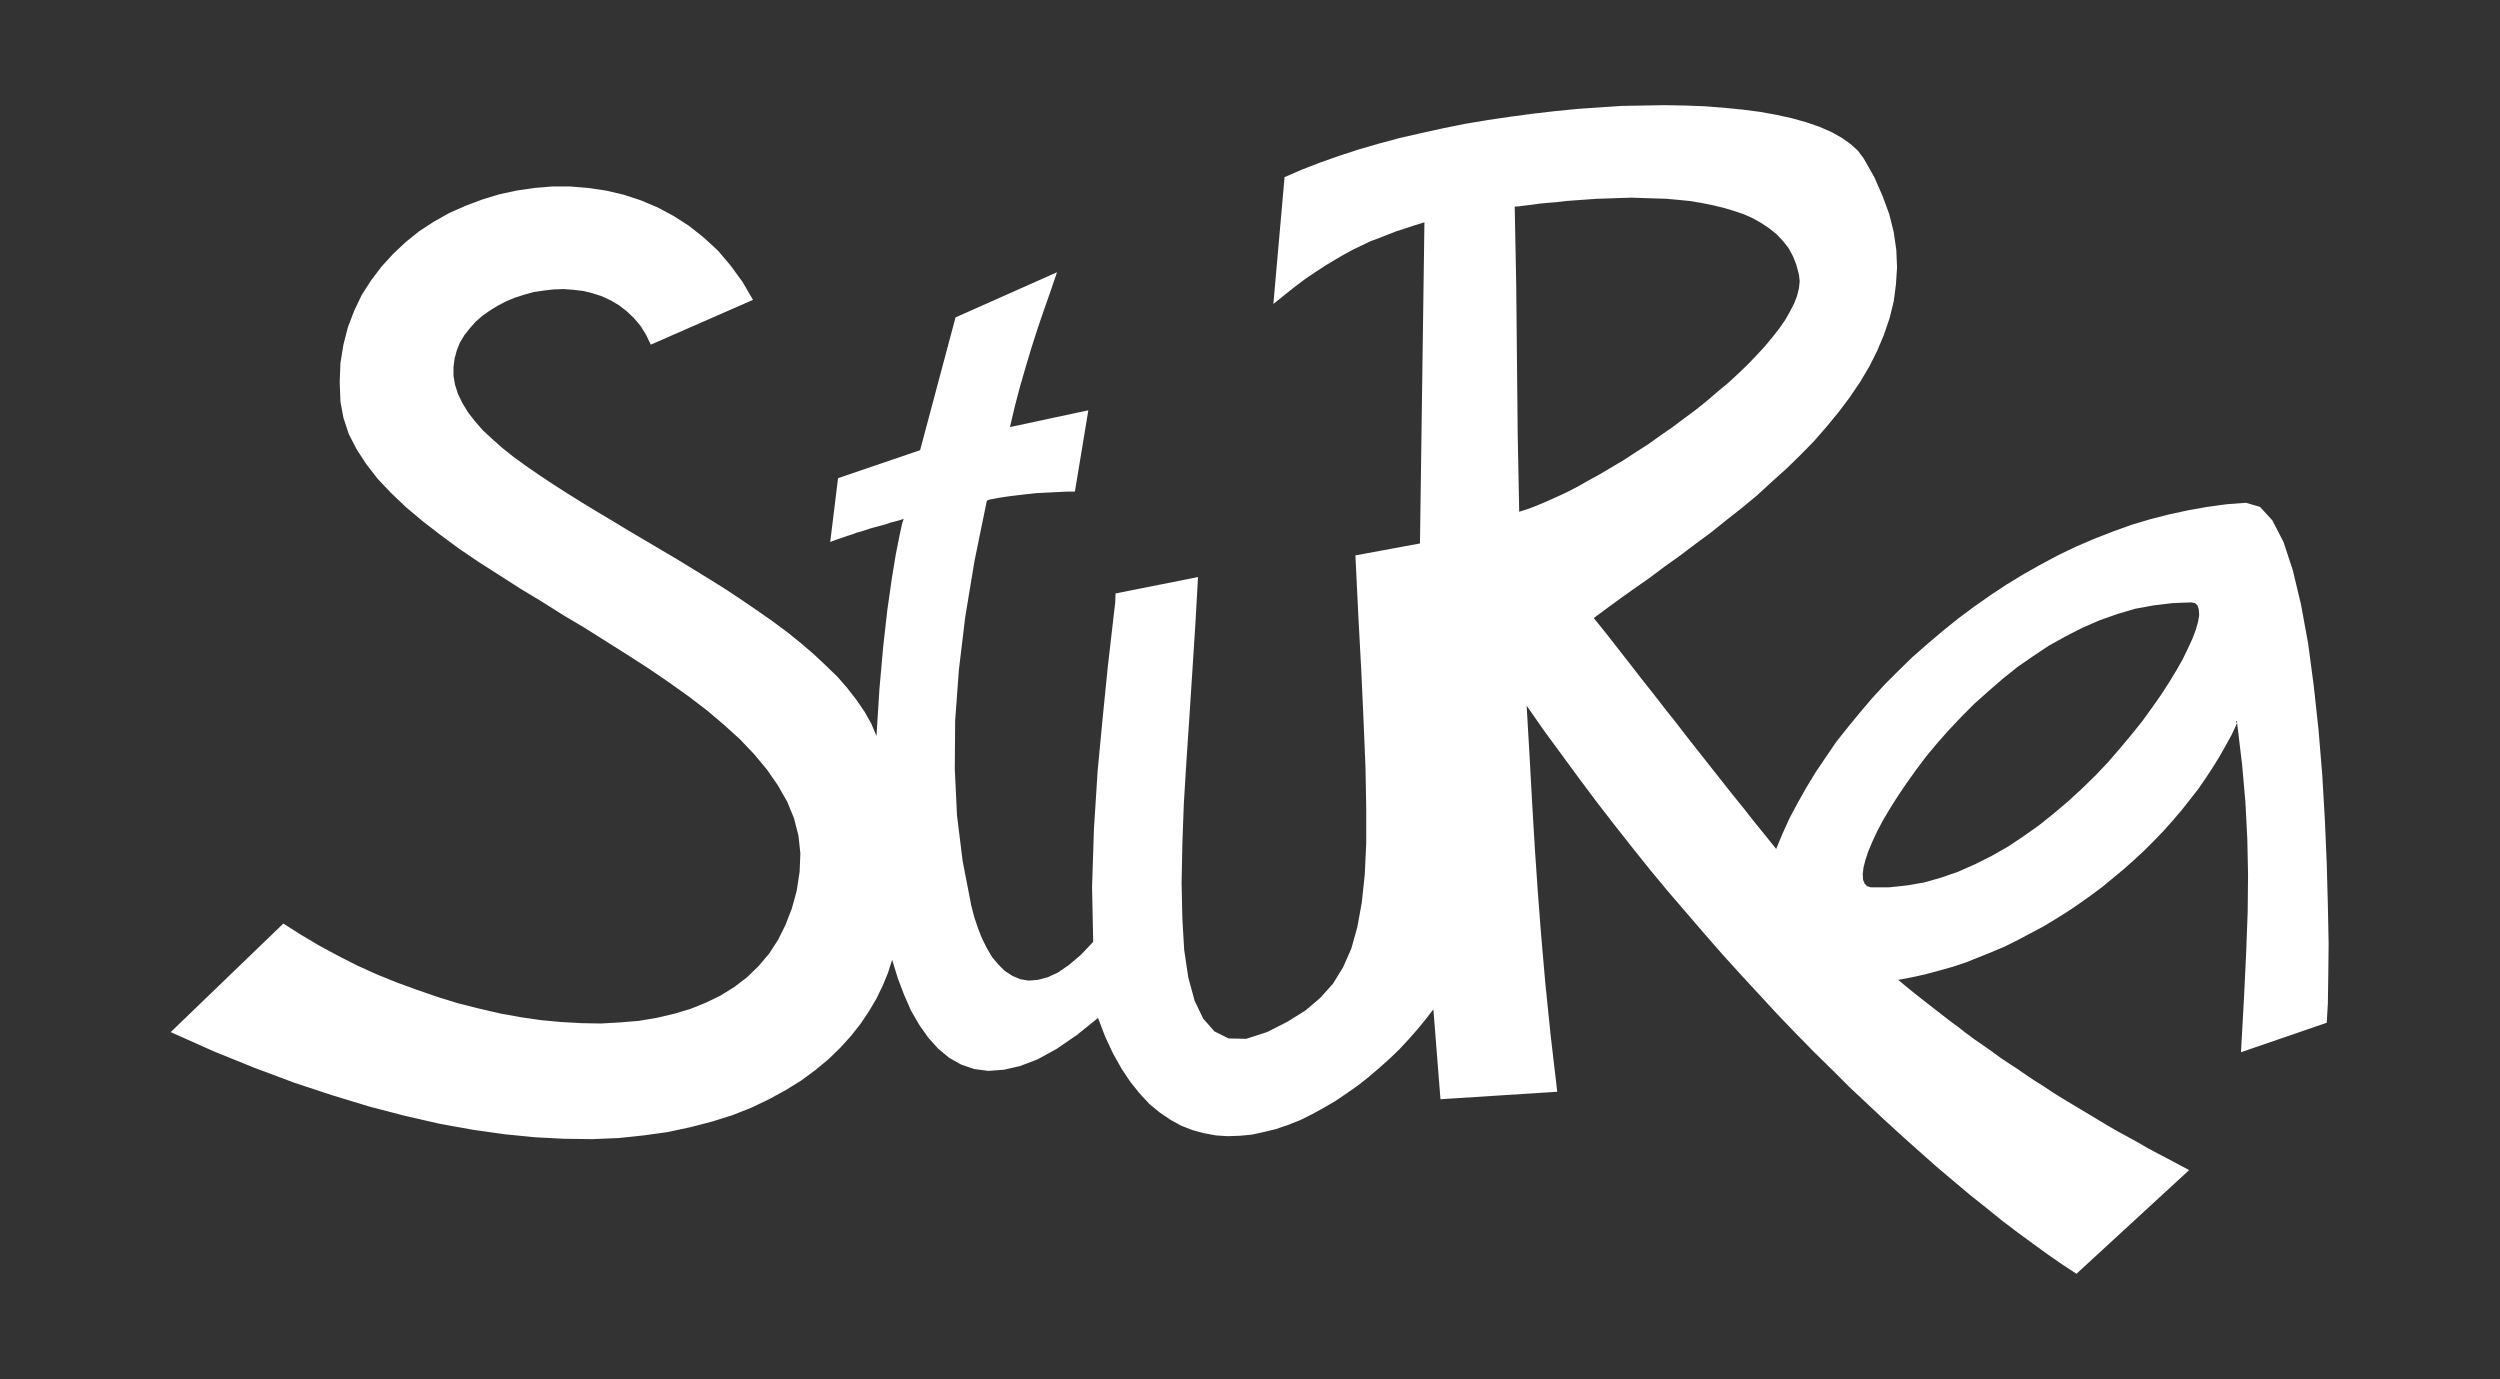 <?xml version="1.0" encoding="UTF-8" standalone="no"?>
<!-- Created with Inkscape (http://www.inkscape.org/) -->

<svg
   version="1.1"
   id="svg2244"
   width="580"
   height="320"
   viewBox="0 0 580 320"
   sodipodi:docname="logo-stura-white.svg"
   inkscape:version="1.2.2 (732a01da63, 2022-12-09)"
   xmlns:inkscape="http://www.inkscape.org/namespaces/inkscape"
   xmlns:sodipodi="http://sodipodi.sourceforge.net/DTD/sodipodi-0.dtd"
   xmlns="http://www.w3.org/2000/svg"
   xmlns:svg="http://www.w3.org/2000/svg">
  <rect x="0" y="0" width="580" height="320" fill="#333333" stroke="none"/>
  <defs
     id="defs2248" />
  <sodipodi:namedview
     id="namedview2246"
     pagecolor="#ffffff"
     bordercolor="#000000"
     borderopacity="0.25"
     inkscape:showpageshadow="2"
     inkscape:pageopacity="0.0"
     inkscape:pagecheckerboard="0"
     inkscape:deskcolor="#d1d1d1"
     showgrid="false"
     inkscape:zoom="0.62353473"
     inkscape:cx="989.51986"
     inkscape:cy="210.09255"
     inkscape:window-width="2560"
     inkscape:window-height="1334"
     inkscape:window-x="-11"
     inkscape:window-y="-11"
     inkscape:window-maximized="1"
     inkscape:current-layer="g2">
    <inkscape:page
       x="0"
       y="0"
       id="page2250"
       width="580"
       height="320"
       margin="0"
       bleed="0" />
  </sodipodi:namedview>
  <g
     id="g2252"
     inkscape:groupmode="layer"
     inkscape:label="Page 1"
     transform="matrix(1.333,0,0,1.333,0,1.0782152e-5)">
    <g
       id="g2254">
      <g
         id="g1"
         transform="translate(-26.893,-28.483)">
        <g
           id="g2"
           transform="translate(0.75,-9.75)">
          <path
             d="m 407.145,241.883 -3.633,-1.945 -1.754,-0.911 -1.816,-0.972 -1.688,-0.977 -1.754,-0.973 -1.687,-0.91 -1.688,-0.972 -1.625,-0.973 -1.621,-0.977 -1.625,-0.972 -1.621,-0.973 -1.625,-0.976 -1.558,-0.973 -1.555,-1.039 -1.559,-0.973 -1.558,-1.039 -1.492,-1.039 -1.496,-0.973 -1.559,-1.039 -1.492,-1.105 -1.492,-1.039 -1.497,-1.035 -1.492,-1.106 -1.425,-1.105 -1.493,-1.102 -1.496,-1.168 -1.426,-1.105 -1.496,-1.168 -1.492,-1.168 -1.43,-1.168 -1.492,-1.235 2.403,-0.453 2.336,-0.519 2.402,-0.649 2.34,-0.652 2.336,-0.777 2.273,-0.911 2.27,-0.91 2.273,-0.972 2.207,-1.102 2.207,-1.172 2.207,-1.168 2.145,-1.297 2.074,-1.296 2.016,-1.364 2.011,-1.429 2.012,-1.493 3.766,-3.117 1.82,-1.625 1.75,-1.621 1.687,-1.687 1.688,-1.754 1.559,-1.754 1.558,-1.817 1.43,-1.816 1.426,-1.82 1.3,-1.883 1.235,-1.883 1.168,-1.883 1.101,-1.945 1.039,-1.883 0.91,-1.949 v -0.129 l -0.195,-0.195 0.195,-0.129 0.907,7.531 0.586,6.688 0.324,6.296 0.129,6.168 -0.063,6.493 -0.261,7.074 -0.387,8.051 -0.52,9.347 14.93,-5.129 0.195,-3.441 0.067,-4.609 0.062,-5.711 -0.129,-6.622 -0.195,-7.207 -0.324,-7.597 -0.453,-7.856 -0.653,-7.918 -0.839,-7.726 -0.977,-7.336 -1.234,-6.75 -1.426,-5.973 -1.625,-4.937 -1.946,-3.762 -2.144,-2.34 -2.465,-0.715 -3.379,0.262 -3.308,0.453 -3.313,0.586 -3.309,0.715 -3.312,0.844 -3.246,0.972 -3.246,1.168 -3.18,1.235 -3.183,1.363 -3.118,1.492 -3.05,1.625 -2.985,1.688 -2.988,1.816 -2.856,1.883 -2.855,2.012 -2.793,2.078 -2.66,2.144 -2.598,2.207 -2.597,2.27 -2.403,2.34 -2.402,2.402 -2.27,2.465 -2.144,2.531 -2.078,2.531 -2.012,2.535 -1.816,2.661 -1.754,2.597 -1.621,2.66 -1.497,2.665 -1.425,2.66 -1.235,2.726 -1.105,2.66 -1.879,-2.336 -1.949,-2.402 -1.883,-2.402 -1.949,-2.403 -1.946,-2.464 -1.949,-2.469 -1.945,-2.465 -1.949,-2.469 -1.95,-2.531 -2.011,-2.531 -2.012,-2.598 -2.012,-2.531 -2.011,-2.598 -2.079,-2.66 -2.078,-2.664 -2.144,-2.66 2.273,-1.688 2.402,-1.754 2.469,-1.754 2.594,-1.816 2.598,-1.949 2.726,-1.945 2.66,-2.012 2.731,-2.016 2.66,-2.14 2.727,-2.141 2.66,-2.211 2.535,-2.336 2.531,-2.273 2.465,-2.403 2.34,-2.398 2.207,-2.535 2.078,-2.532 1.945,-2.593 1.754,-2.598 1.621,-2.727 1.364,-2.726 1.171,-2.793 0.973,-2.856 0.715,-2.921 0.387,-2.922 0.195,-2.989 -0.129,-3.05 -0.453,-3.118 -0.781,-3.113 -1.168,-3.18 -1.43,-3.25 -1.879,-3.308 -0.976,-1.297 -1.297,-1.172 -1.559,-1.101 -1.754,-0.977 -2.078,-0.906 -2.269,-0.781 -2.536,-0.715 -2.66,-0.582 -2.855,-0.52 -3.051,-0.391 -3.246,-0.324 -3.313,-0.258 -3.504,-0.132 -3.57,-0.063 -3.637,0.063 -3.765,0.066 -3.832,0.258 -3.828,0.262 -3.961,0.39 -3.895,0.453 -3.894,0.52 -3.961,0.586 -3.895,0.648 -3.832,0.778 -3.832,0.843 -3.699,0.844 -3.637,0.977 -3.57,1.039 -3.375,1.101 -3.309,1.168 -3.183,1.235 -2.985,1.3 -1.949,22.071 2.012,-1.621 1.883,-1.496 1.82,-1.364 1.75,-1.168 1.691,-1.101 1.621,-0.977 1.559,-0.906 1.559,-0.844 2.984,-1.43 1.559,-0.585 1.492,-0.583 1.496,-0.585 1.621,-0.52 1.559,-0.519 1.687,-0.516 -0.777,55.894 -11.235,2.079 0.52,10.71 0.519,9.672 0.391,8.7 0.324,7.793 0.129,7.011 v 6.231 l -0.258,5.453 -0.519,4.871 -0.781,4.285 -1.036,3.699 -1.429,3.246 -1.754,2.856 -2.207,2.469 -2.598,2.207 -3.113,1.945 -3.574,1.82 -3.633,1.168 -3.051,-0.066 -2.469,-1.231 -1.949,-2.211 -1.492,-3.113 -1.102,-4.027 -0.715,-4.805 -0.324,-5.516 -0.129,-6.167 0.129,-6.622 0.258,-7.14 0.457,-7.469 0.52,-7.789 0.519,-7.984 0.52,-8.118 0.453,-8.113 -14.348,2.856 -0.066,1.621 -0.52,4.48 -0.777,6.754 -0.844,8.438 -0.91,9.543 -0.648,10.195 -0.325,10.062 0.196,9.543 -2.145,2.27 -2.078,1.754 -1.883,1.301 -1.816,0.843 -1.754,0.453 -1.555,0.129 -1.496,-0.257 -1.363,-0.586 -1.297,-0.844 -1.106,-1.102 -1.101,-1.301 -0.91,-1.558 -0.844,-1.688 -0.715,-1.816 -0.648,-1.949 -0.52,-2.012 -1.492,-7.727 -0.977,-7.855 -0.386,-8.113 0.062,-8.442 0.649,-8.828 1.105,-9.219 1.625,-9.8 2.141,-10.453 0.195,-0.067 0.324,-0.129 0.453,-0.066 0.653,-0.129 0.711,-0.129 0.843,-0.129 0.977,-0.133 1.039,-0.129 1.102,-0.129 1.168,-0.128 1.234,-0.133 1.297,-0.063 1.301,-0.066 1.363,-0.067 1.297,-0.062 h 1.363 l 2.34,-14.152 -13.637,2.921 0.848,-3.636 0.906,-3.442 0.977,-3.375 0.972,-3.246 1.039,-3.246 1.102,-3.246 1.168,-3.312 1.172,-3.442 -17.66,7.856 -6.168,23.113 -14.282,4.867 -1.363,11.106 1.039,-0.391 0.973,-0.324 0.91,-0.324 0.844,-0.262 0.843,-0.324 0.778,-0.196 0.781,-0.258 0.777,-0.261 0.715,-0.196 0.715,-0.191 0.711,-0.195 0.715,-0.196 0.715,-0.261 0.781,-0.196 0.711,-0.191 0.781,-0.262 -0.262,0.778 -0.453,2.078 -0.648,3.246 -0.715,4.351 -0.777,5.454 -0.715,6.359 -0.653,7.34 -0.515,8.179 -0.91,-2.144 -1.168,-2.078 -1.43,-2.074 -1.559,-2.016 -1.753,-2.012 -2.012,-1.945 -2.074,-1.949 -2.274,-1.95 -2.336,-1.882 -2.535,-1.883 -2.598,-1.817 -2.66,-1.816 -2.726,-1.82 -2.789,-1.75 -2.86,-1.754 -2.855,-1.754 -2.856,-1.688 -2.859,-1.687 -2.855,-1.688 -2.79,-1.687 -2.726,-1.625 -2.664,-1.621 -2.598,-1.625 -2.531,-1.621 -2.336,-1.559 -2.273,-1.559 -2.141,-1.558 -1.949,-1.559 -1.754,-1.558 -1.621,-1.492 -1.364,-1.559 -1.168,-1.492 -1.039,-1.688 -0.781,-1.621 -0.519,-1.625 -0.258,-1.558 v -1.493 l 0.195,-1.496 0.391,-1.425 0.515,-1.297 0.782,-1.301 0.91,-1.168 1.039,-1.168 1.168,-1.039 1.297,-0.91 1.363,-0.844 1.492,-0.777 1.559,-0.649 1.625,-0.519 1.621,-0.457 1.754,-0.258 1.687,-0.196 1.754,-0.066 1.688,0.129 1.687,0.195 1.625,0.391 1.621,0.519 1.559,0.715 1.426,0.844 1.363,1.039 1.234,1.168 1.168,1.363 0.977,1.559 0.844,1.754 17.785,-7.793 -1.817,-3.117 -2.078,-2.856 -2.207,-2.597 -2.465,-2.27 -2.531,-2.016 -2.727,-1.75 -2.792,-1.492 -2.922,-1.234 -2.989,-0.973 -3.05,-0.715 -3.114,-0.457 -3.117,-0.257 h -3.117 l -3.117,0.257 -3.114,0.457 -2.988,0.649 -2.984,0.906 -2.922,1.105 -2.793,1.235 -2.66,1.492 -2.598,1.688 -2.336,1.882 -2.207,2.079 -2.015,2.207 -1.817,2.402 -1.625,2.531 -1.297,2.727 -1.101,2.855 -0.782,3.055 -0.519,3.18 -0.129,3.312 0.129,3.438 0.519,2.793 0.911,2.792 1.363,2.661 1.687,2.597 2.012,2.598 2.336,2.465 2.598,2.469 2.859,2.402 3.113,2.402 3.246,2.403 3.442,2.335 3.57,2.274 3.637,2.336 3.765,2.269 3.7,2.34 3.832,2.274 7.398,4.672 3.637,2.339 3.508,2.399 3.375,2.402 3.246,2.469 2.984,2.531 2.793,2.531 2.531,2.661 2.207,2.664 1.883,2.726 1.625,2.856 1.168,2.859 0.778,3.051 0.324,3.051 -0.129,3.179 -0.52,3.375 -0.843,3.055 -1.106,2.855 -1.297,2.598 -1.558,2.402 -1.817,2.141 -2.011,1.949 -2.208,1.688 -2.402,1.492 -2.531,1.234 -2.731,1.102 -2.855,0.844 -3.051,0.715 -3.117,0.519 -3.18,0.262 -3.375,0.191 -3.379,-0.062 -3.503,-0.196 -3.504,-0.324 -3.571,-0.519 -3.574,-0.649 -3.633,-0.844 -3.636,-0.91 -3.571,-1.105 -3.57,-1.231 -3.57,-1.3 -3.508,-1.426 -3.442,-1.559 -3.308,-1.687 -3.246,-1.754 -3.18,-1.883 -3.055,-1.949 -19.605,18.894 7.402,3.309 7.207,2.922 6.946,2.597 6.687,2.207 6.426,1.95 6.234,1.621 5.973,1.363 5.777,1.039 5.52,0.777 5.258,0.52 5.062,0.262 4.867,0.062 4.61,-0.191 4.351,-0.457 4.156,-0.582 3.957,-0.844 3.766,-0.977 3.508,-1.101 3.312,-1.301 3.114,-1.492 2.855,-1.559 2.727,-1.687 2.468,-1.817 2.274,-1.882 2.074,-2.012 1.883,-2.078 1.691,-2.145 1.426,-2.14 1.301,-2.207 1.101,-2.274 0.911,-2.207 0.714,-2.273 0.973,3.183 1.106,2.922 1.23,2.789 1.43,2.469 1.558,2.207 1.754,1.949 1.883,1.555 2.074,1.172 2.274,0.777 2.468,0.324 2.661,-0.195 2.855,-0.648 3.051,-1.168 3.312,-1.817 3.504,-2.402 3.703,-2.988 1.235,3.246 1.363,2.921 1.492,2.661 1.559,2.339 1.621,2.012 1.687,1.817 1.821,1.496 1.816,1.23 1.883,1.039 2.012,0.782 1.949,0.519 2.078,0.387 2.012,0.133 2.078,-0.067 2.14,-0.195 2.079,-0.453 2.14,-0.52 2.078,-0.715 2.145,-0.843 2.074,-1.039 2.016,-1.106 2.011,-1.168 2.012,-1.363 1.949,-1.363 1.883,-1.493 1.817,-1.558 1.816,-1.621 1.687,-1.625 1.626,-1.754 1.492,-1.688 1.429,-1.75 1.364,-1.754 1.234,15.645 20.32,-1.297 -1.172,-10.062 -0.906,-8.895 -0.715,-8.18 -0.586,-7.66 -0.515,-7.531 -0.457,-7.66 -0.453,-8.246 -0.52,-8.961 2.985,4.285 6.101,8.312 3.055,4.09 3.113,4.024 3.117,3.961 3.117,3.894 3.18,3.832 3.184,3.699 3.179,3.7 3.18,3.636 3.184,3.504 3.179,3.442 3.118,3.375 3.179,3.312 3.117,3.18 3.18,3.117 3.051,3.051 3.117,2.922 3.051,2.859 3.055,2.789 2.984,2.664 2.922,2.594 2.922,2.469 2.855,2.402 2.856,2.273 2.726,2.207 2.727,2.075 2.664,1.949 2.594,1.883 2.535,1.754 2.465,1.621 z m 0.391,-98.809 -3.309,0.129 -3.246,0.391 -3.184,0.582 -3.113,0.91 -3.117,1.105 -2.988,1.297 -2.918,1.492 -2.922,1.625 -2.731,1.817 -2.722,1.883 -2.598,2.078 -2.469,2.144 -2.402,2.141 -2.27,2.27 -2.207,2.339 -2.015,2.274 -1.946,2.336 -1.754,2.336 -1.625,2.273 -1.492,2.207 -1.363,2.141 -1.234,2.078 -1.036,1.949 -0.847,1.817 -0.711,1.687 -0.52,1.559 -0.324,1.3 -0.133,1.168 0.067,0.973 0.261,0.648 0.454,0.454 0.648,0.195 h 3.117 l 3.051,-0.324 3.051,-0.52 2.984,-0.844 2.988,-1.039 2.922,-1.297 2.856,-1.429 2.855,-1.621 2.731,-1.821 2.66,-1.882 2.598,-2.075 2.531,-2.144 2.402,-2.207 2.336,-2.274 2.207,-2.336 2.078,-2.402 1.949,-2.336 1.883,-2.34 1.688,-2.336 1.554,-2.207 1.43,-2.207 1.301,-2.14 1.101,-1.95 0.911,-1.882 0.777,-1.688 0.586,-1.559 0.387,-1.363 0.195,-1.168 -0.063,-0.91 -0.195,-0.711 -0.453,-0.457 z m -68.297,-57.066 -0.453,-1.688 -0.586,-1.492 -0.778,-1.43 -0.972,-1.234 -1.106,-1.168 -1.297,-1.039 -1.363,-0.906 -1.492,-0.844 -1.625,-0.715 -1.754,-0.586 -1.75,-0.519 -1.883,-0.453 -1.949,-0.391 -1.945,-0.324 -2.016,-0.196 -2.078,-0.195 -2.012,-0.062 -2.078,-0.067 -2.012,-0.066 -2.078,0.066 -1.945,0.067 -1.949,0.062 -1.883,0.133 -1.817,0.129 -1.753,0.129 -1.622,0.195 -1.558,0.129 -1.43,0.129 -1.297,0.195 -1.168,0.133 -0.976,0.129 -0.844,0.062 0.262,13.504 0.129,13.117 0.129,13.047 0.261,13.438 1.426,-0.453 1.559,-0.586 1.687,-0.711 1.754,-0.781 1.816,-0.844 1.883,-0.973 1.949,-1.105 2.012,-1.102 4.156,-2.469 2.079,-1.363 2.14,-1.363 2.078,-1.492 2.078,-1.43 2.079,-1.559 2.011,-1.492 1.946,-1.558 1.882,-1.621 1.883,-1.559 1.754,-1.625 1.621,-1.555 1.559,-1.625 1.43,-1.558 1.3,-1.559 1.168,-1.492 1.039,-1.492 0.844,-1.496 0.711,-1.36 0.523,-1.363 0.321,-1.301 0.133,-1.234 -0.133,-1.168"
             style="fill:#ffffff;fill-opacity:1;fill-rule:evenodd;stroke:none"
             id="path2256" />
        </g>
      </g>
    </g>
  </g>
</svg>
